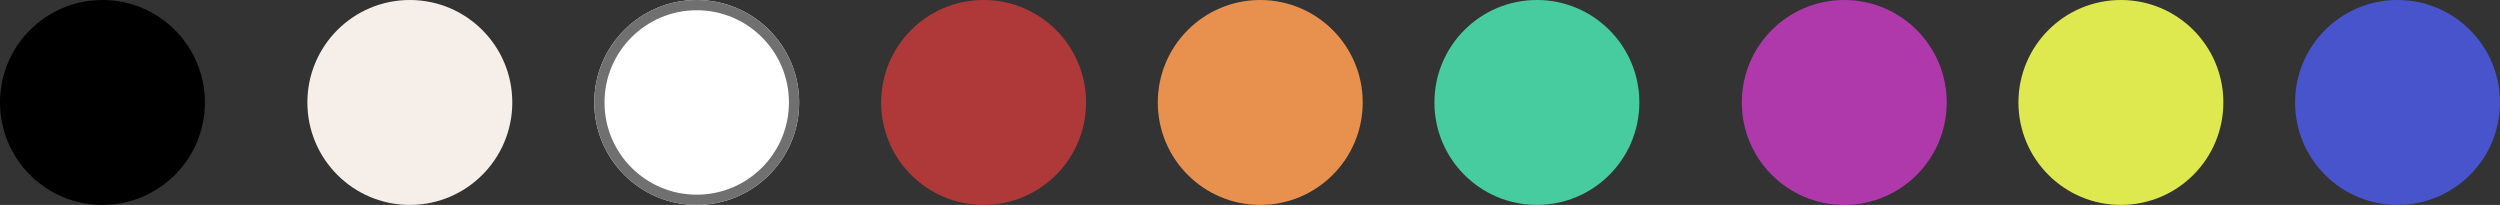 <svg xmlns="http://www.w3.org/2000/svg" width="244" height="20" viewBox="0 0 244 20">
  <rect x="0" y="0" width="244" height="20" fill="#333333" stroke="none"/>
  <g id="Group_508" data-name="Group 508" transform="translate(-1097 -322)">
    <circle id="Ellipse_6" data-name="Ellipse 6" cx="10" cy="10" r="10" transform="translate(1127 322)" fill="#f6eee8"/>
    <circle id="Ellipse_12" data-name="Ellipse 12" cx="10" cy="10" r="10" transform="translate(1210 322)" fill="#e8914f"/>
    <circle id="Ellipse_97" data-name="Ellipse 97" cx="10" cy="10" r="10" transform="translate(1294 322)" fill="#dee84f"/>
    <circle id="Ellipse_7" data-name="Ellipse 7" cx="10" cy="10" r="10" transform="translate(1097 322)"/>
    <circle id="Ellipse_13" data-name="Ellipse 13" cx="10" cy="10" r="10" transform="translate(1183 322)" fill="#af3939"/>
    <circle id="Ellipse_99" data-name="Ellipse 99" cx="10" cy="10" r="10" transform="translate(1267 322)" fill="#af39ab"/>
    <g id="Ellipse_10" data-name="Ellipse 10" transform="translate(1155 322)" fill="#fff" stroke="#707070" stroke-width="1">
      <circle cx="10" cy="10" r="10" stroke="none"/>
      <circle cx="10" cy="10" r="9.5" fill="none"/>
    </g>
    <circle id="Ellipse_11" data-name="Ellipse 11" cx="10" cy="10" r="10" transform="translate(1237 322)" fill="#47cc9f"/>
    <circle id="Ellipse_98" data-name="Ellipse 98" cx="10" cy="10" r="10" transform="translate(1321 322)" fill="#4754cc"/>
  </g>
</svg>
